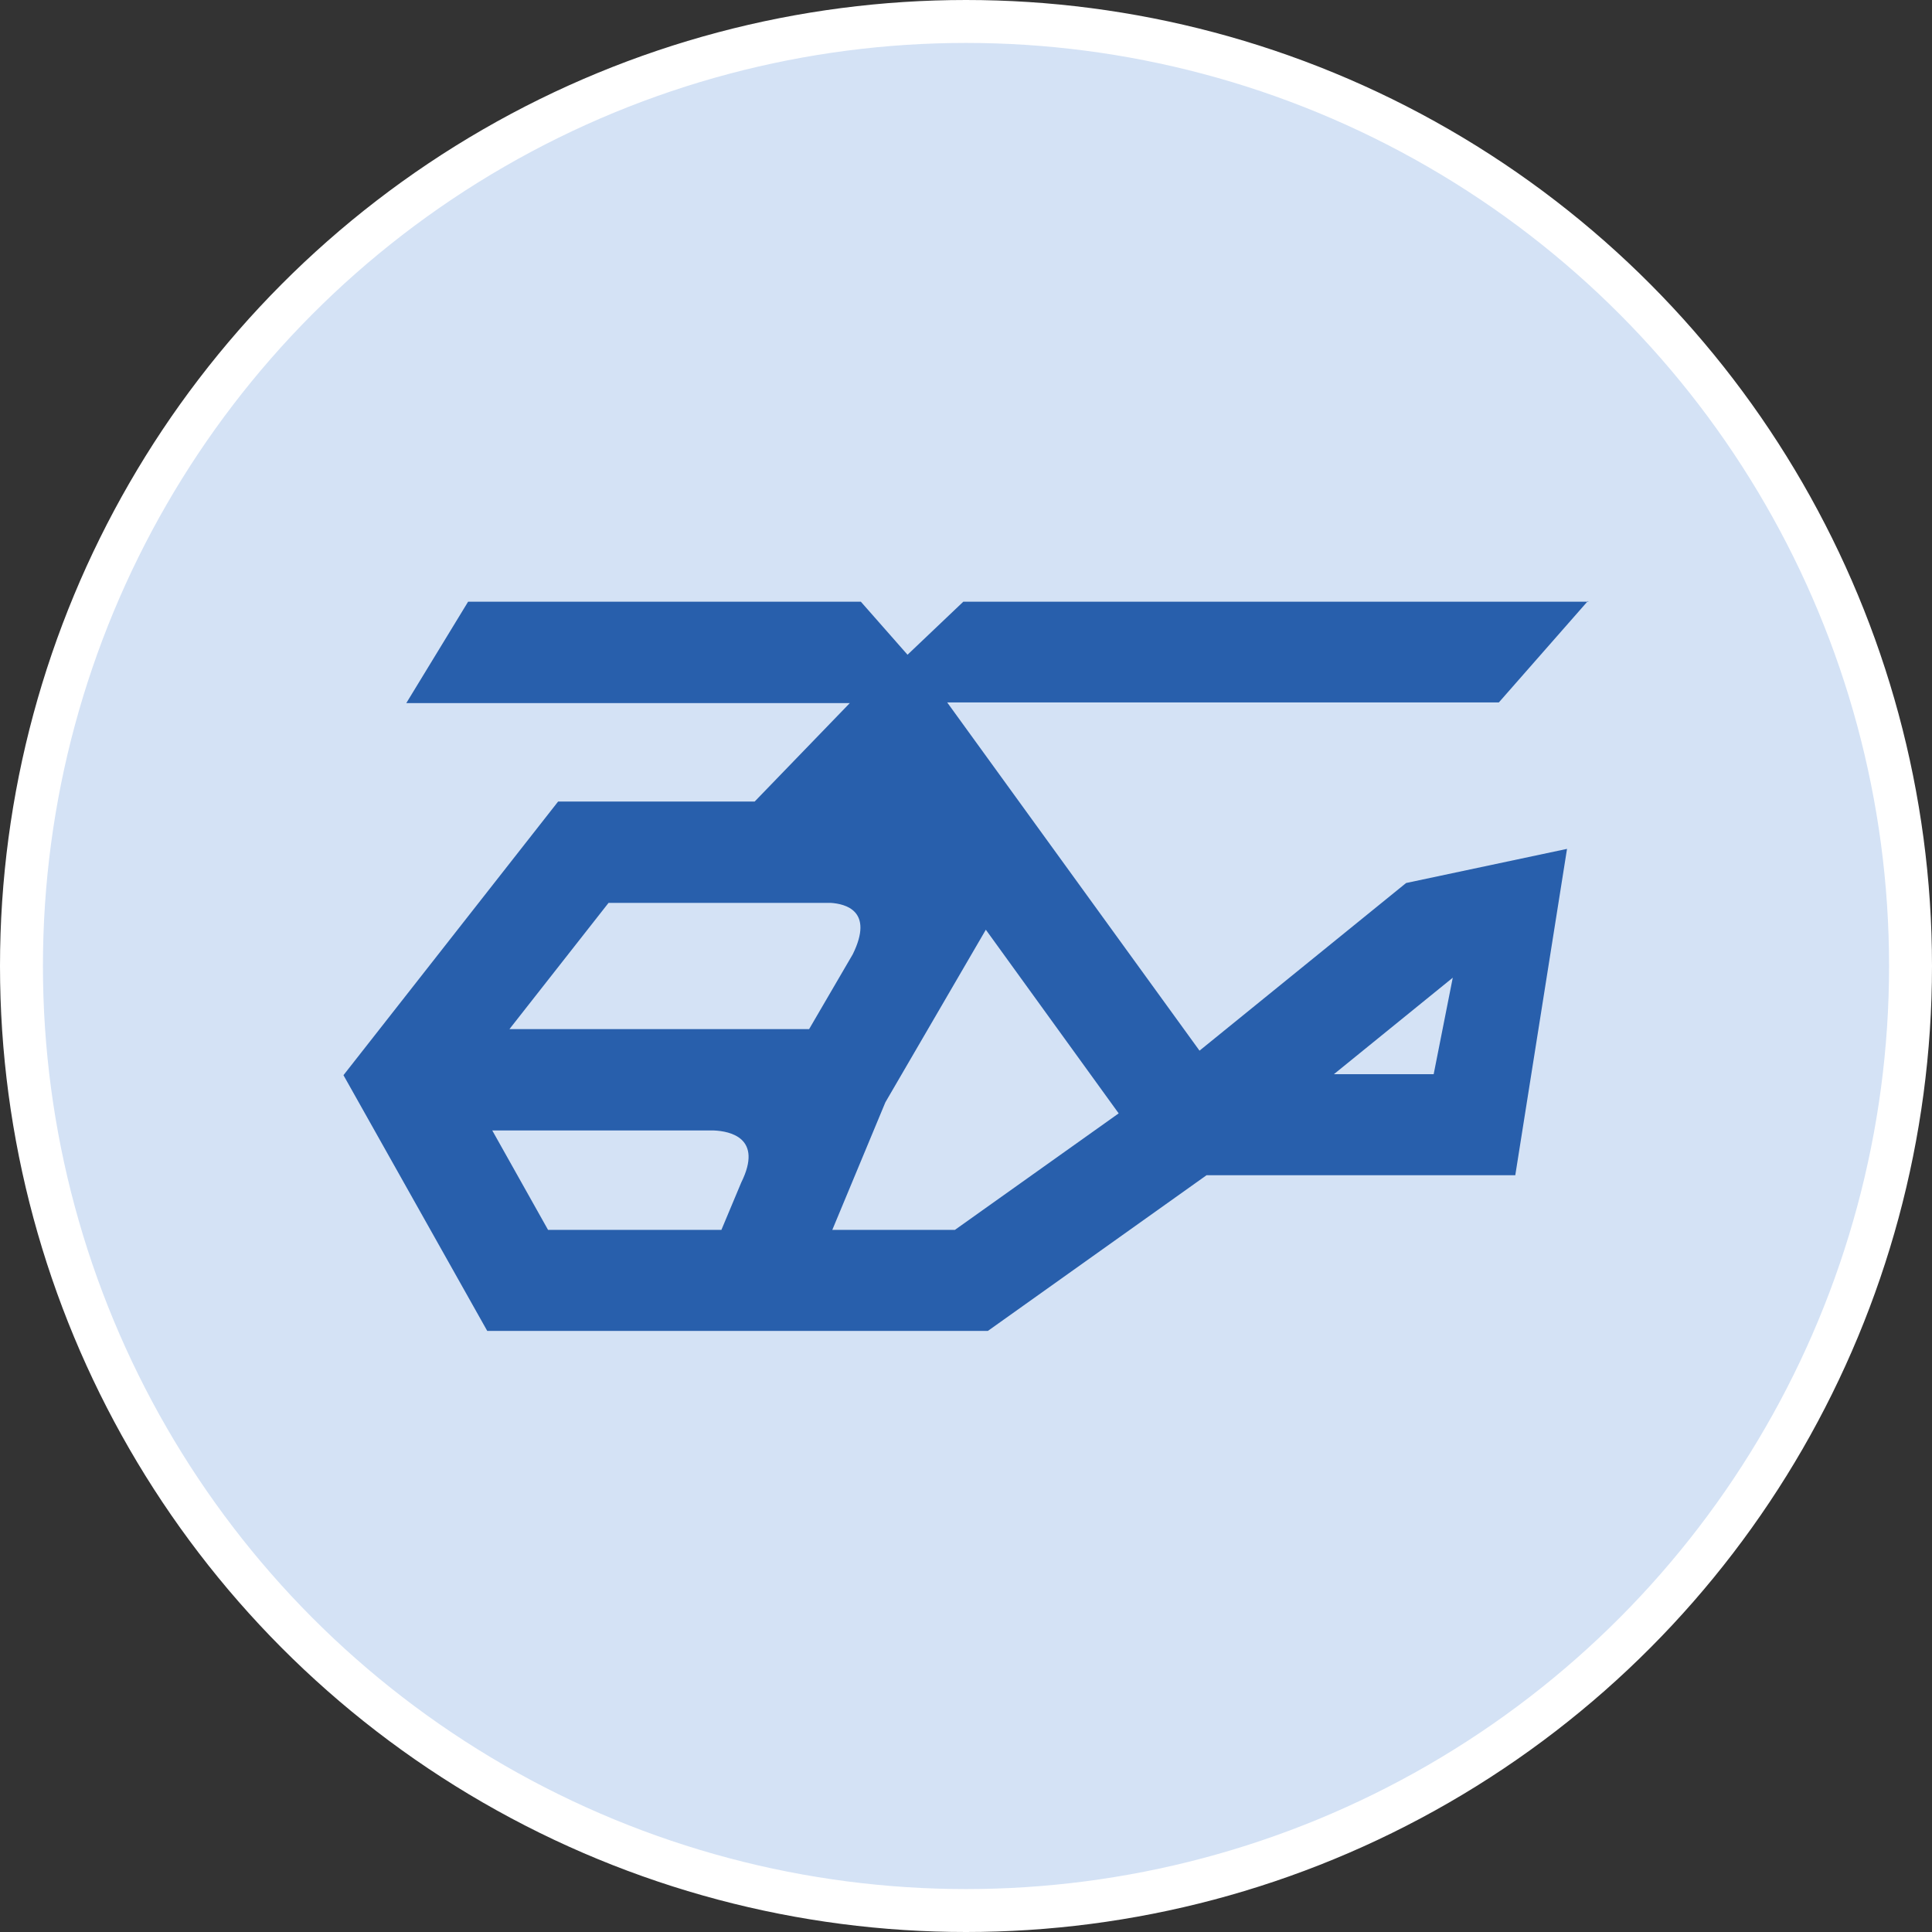 <svg width="45" height="45" viewBox="0 0 45 45" fill="none" xmlns="http://www.w3.org/2000/svg">
<rect x="0" y="0" width="45" height="45" fill="#333333" stroke="none"/>
<circle cx="22.5" cy="22.5" r="22" fill="#D4E2F5" stroke="white"/>
<path d="M37 14.015H22.437L21.138 15.25L20.051 14.015H10.903L9.463 16.377H19.793L17.578 18.669H13L8 25.043L11.349 31H23.009L28.103 27.373H35.294L36.499 19.772L32.751 20.567L27.939 24.472L22.062 16.361H34.911L36.984 14L37 14.015ZM33.839 22.766L33.393 25.02H31.069L33.846 22.766H33.839ZM17.265 27.543L16.803 28.646H12.765L11.466 26.331H16.631C16.999 26.347 17.781 26.501 17.265 27.543ZM11.866 23.97L14.174 21.03H19.354C19.683 21.053 20.364 21.207 19.863 22.226L18.846 23.97H11.866ZM26.06 25.93L22.242 28.646H19.386L20.622 25.675L22.962 21.655L26.06 25.938V25.93Z" fill="#285FAC"/>
</svg>
